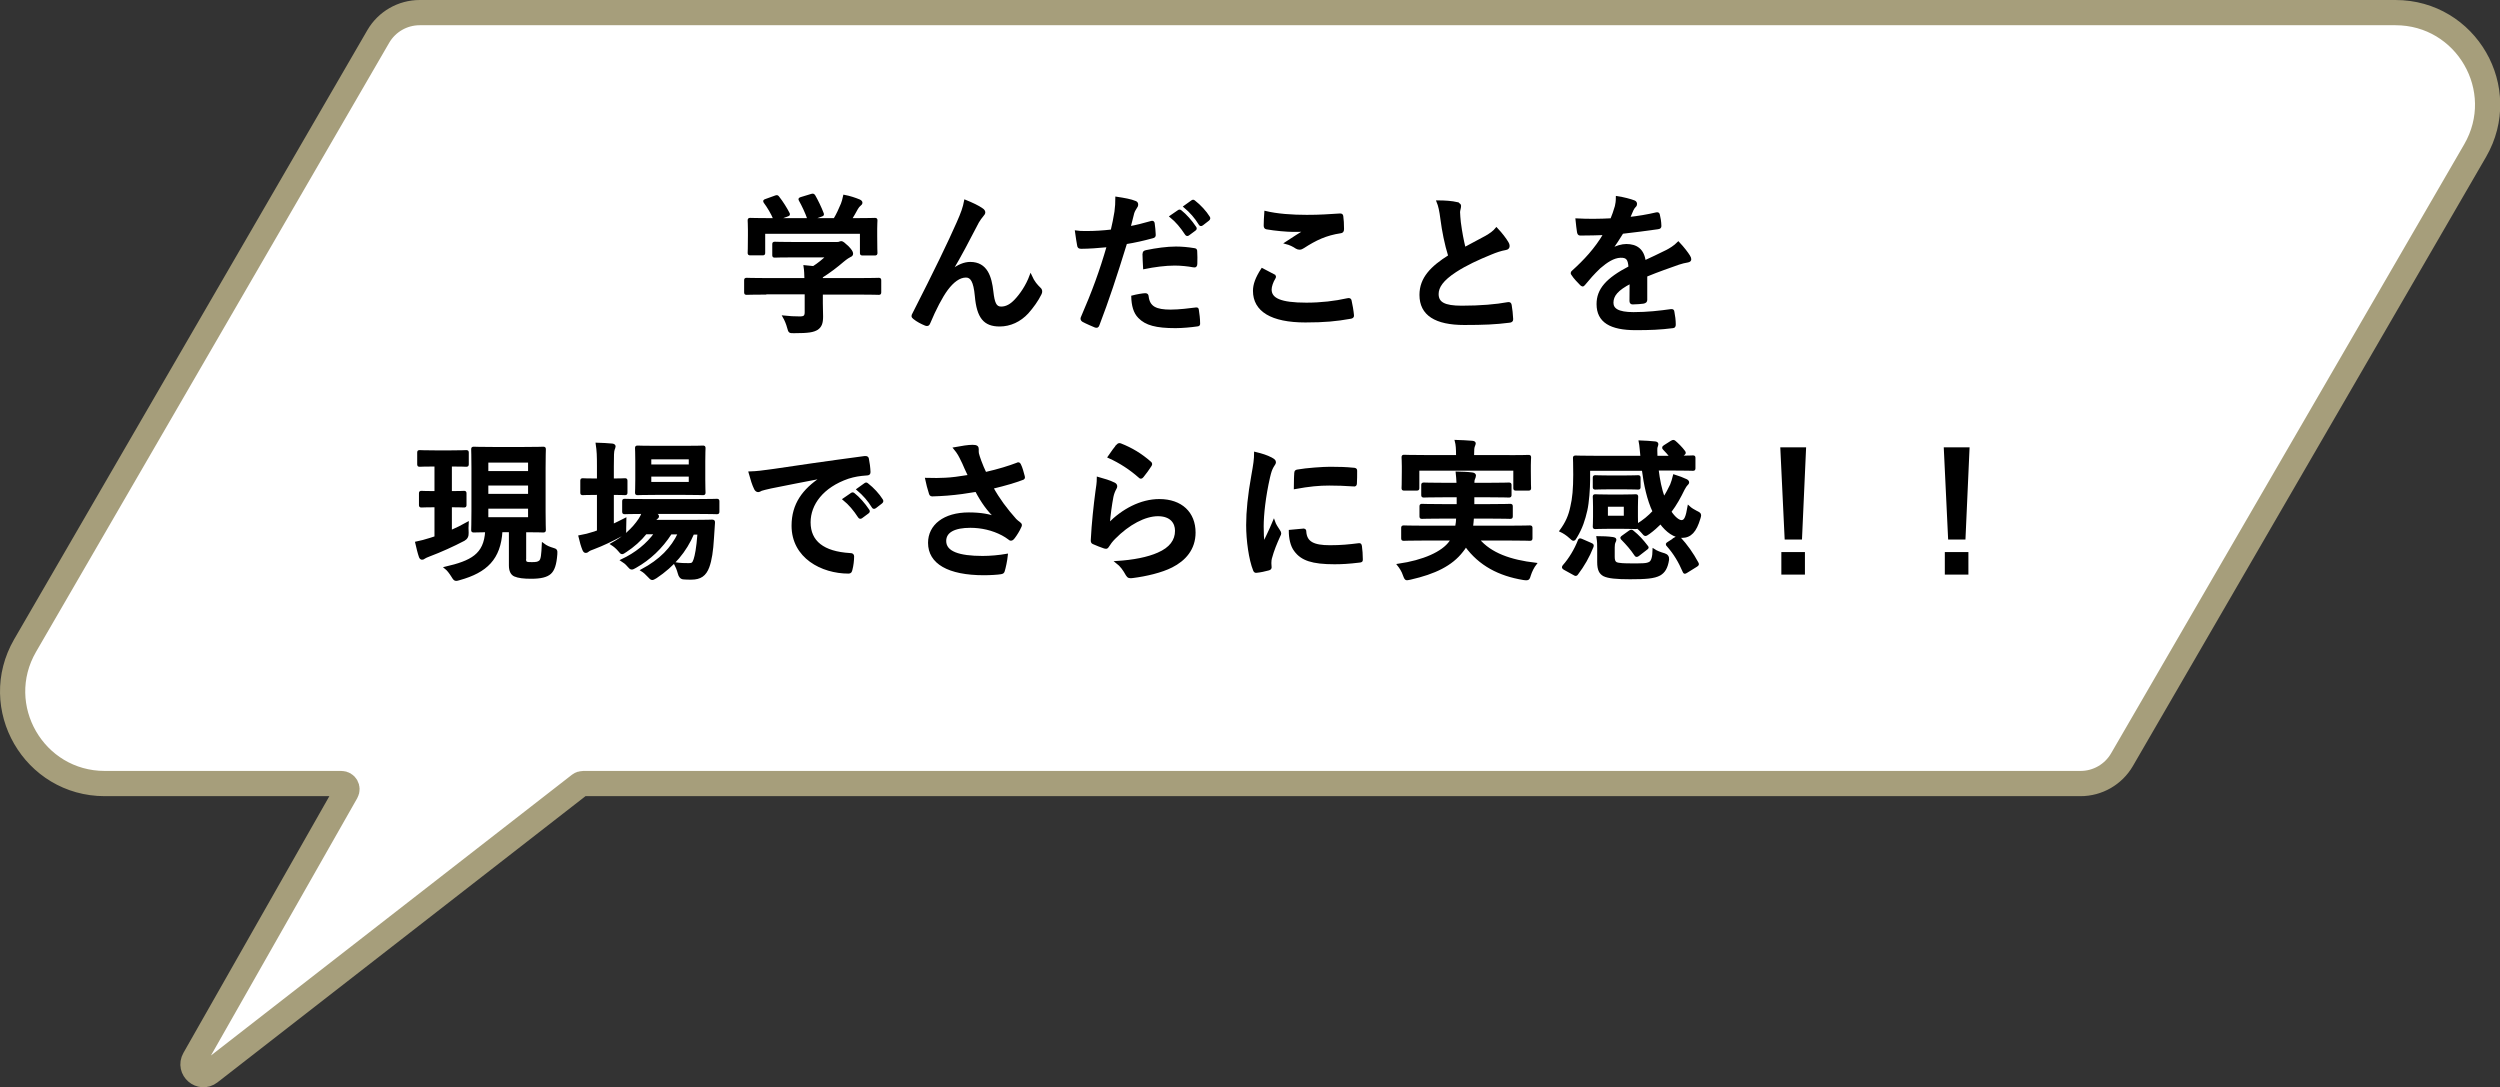 <svg width="198.2" height="86.21" viewBox="0 0 198.2 86.21" xmlns="http://www.w3.org/2000/svg"><rect x="0" y="0" width="198.2" height="86.21" fill="#333333" stroke="none"/><g stroke-miterlimit="10"><path d="m189.9 1h-156.62c-1.36 0-2.61.72-3.29 1.89l-28 48.29c-2.81 4.86.7 10.94 6.32 10.94h18.75c.35 0 .56.37.39.67l-12.04 21.18c-.44.78.51 1.6 1.22 1.05l29.33-22.81c.08-.06.18-.09.28-.09h118.7c1.36 0 2.61-.72 3.29-1.89l28-48.29c2.81-4.86-.7-10.94-6.32-10.94z" fill="#fff" stroke="#a69e7b" stroke-width="2"/><g stroke="#000" stroke-width=".17"><path d="m60.71 23.27c-1.07 0-1.43.02-1.5.02-.12 0-.13-.01-.13-.13v-.92c0-.12.01-.13.13-.13.07 0 .43.02 1.5.02h3.15c-.01-.38-.02-.7-.07-1.02l.7.07c.41-.26.73-.53 1.09-.86h-2.59c-1.1 0-1.49.02-1.55.02-.12 0-.13-.01-.13-.12v-.84c0-.12.01-.13.13-.13.06 0 .44.02 1.55.02h3.25c.17 0 .24 0 .29-.02.06-.02.1-.05.16-.05.1 0 .22.1.52.38.24.25.34.41.34.52 0 .1-.05.16-.14.19-.12.06-.29.16-.58.4-.49.42-1.03.84-1.68 1.25v.19h3c1.07 0 1.43-.02 1.5-.02.12 0 .13.01.13.13v.92c0 .12-.01.13-.13.13-.07 0-.43-.02-1.5-.02h-3v.78c0 .29.02.73.02 1.04 0 .52-.1.78-.38.98-.31.19-.68.26-1.83.26-.37 0-.37.01-.47-.35-.08-.31-.22-.64-.36-.88.48.05.82.07 1.28.07.34 0 .47-.08.47-.42v-1.5h-3.15zm.74-7.68c.16-.06.19-.04.26.06.3.38.62.9.8 1.25.06.12.06.13-.11.19l-.79.29h2.49c-.18-.53-.47-1.13-.68-1.5-.07-.12-.04-.13.11-.18l.79-.24c.14-.05.18-.02.24.07.2.34.5.96.66 1.39.04.11.04.12-.13.18l-.78.28h1.85c.23-.38.4-.76.59-1.21.06-.16.12-.35.18-.64.43.08.85.22 1.19.36.11.05.17.11.17.18s-.05.13-.12.18-.17.17-.23.28c-.17.31-.31.56-.49.85h.31c1.12 0 1.51-.02 1.58-.02.13 0 .14.01.14.13 0 .07-.02.3-.02.65v.55c0 1.08.02 1.27.02 1.34 0 .13-.01.14-.14.14h-.95c-.12 0-.13-.01-.13-.14v-1.58h-7.68v1.58c0 .12-.01.13-.13.13h-.95c-.13 0-.14-.01-.14-.13 0-.08.02-.28.02-1.36v-.44c0-.44-.02-.66-.02-.74 0-.12.01-.13.14-.13.07 0 .47.02 1.58.02h.32c-.2-.49-.53-1.02-.77-1.34-.07-.11-.06-.13.08-.18l.72-.26z"/><path d="m75.46 21.46c.48-.4 1-.61 1.46-.61 1.3 0 1.62 1.12 1.75 2.27.1.88.24 1.27.7 1.27.43 0 .79-.22 1.13-.58.42-.44.91-1.14 1.21-1.96.24.54.48.78.7 1 .1.08.13.17.13.25 0 .07-.01.13-.05.2-.24.5-.64 1.05-1.03 1.49-.6.65-1.38 1.01-2.21 1.01-1.21 0-1.73-.64-1.88-2.33-.11-1.2-.37-1.55-.79-1.55-.52 0-1.03.38-1.51 1.02-.43.58-.94 1.56-1.4 2.66-.07.17-.13.19-.29.14-.32-.13-.65-.3-.92-.52-.07-.05-.11-.11-.11-.16s.02-.11.06-.17c1.75-3.43 2.85-5.72 3.51-7.22.35-.79.5-1.21.6-1.75.56.23 1.02.44 1.34.67.11.07.17.16.17.25 0 .07-.05.16-.13.24-.14.16-.26.34-.37.52-.77 1.48-1.42 2.73-2.07 3.81v.02z"/><path d="m91.27 17.6c.13-.04.18.02.19.12.04.26.07.61.08.86.01.16-.02.19-.18.23-.74.2-1.36.34-2.09.46-.82 2.66-1.43 4.5-2.19 6.49-.06.17-.13.16-.26.12-.12-.05-.71-.3-.96-.44-.1-.06-.13-.16-.1-.24.91-2.1 1.49-3.68 2.07-5.69-.7.07-1.54.13-2.1.13-.18 0-.23-.04-.25-.19-.05-.25-.11-.66-.17-1.09.25.04.4.04.89.04.6 0 1.25-.04 1.94-.12.12-.48.22-1.01.3-1.5.05-.36.07-.72.07-1.1.64.1 1.13.18 1.51.34.1.04.13.12.13.19 0 .05 0 .11-.06.19-.1.17-.19.29-.25.48-.12.43-.2.84-.29 1.14.47-.08 1.12-.24 1.7-.41zm-.47 5.73c.12 0 .17.05.18.17.1.88.68 1.13 1.83 1.13.67 0 1.54-.11 2.01-.17.1-.01.13.01.14.11.05.31.1.72.1 1.04.01.14 0 .18-.19.19-.41.06-1.13.13-1.67.13-1.54 0-2.35-.22-2.89-.78-.38-.38-.52-.95-.54-1.64.37-.1.86-.18 1.02-.18zm-.13-3.18c0-.17.04-.2.22-.24.76-.16 1.64-.28 2.34-.28.47 0 .98.05 1.4.12.17.02.2.04.2.18.02.3.02.63.01.96 0 .2-.06.25-.23.22-.42-.08-.97-.14-1.49-.14-.72 0-1.63.12-2.41.28-.02-.42-.05-.85-.05-1.09zm2.77-3.42c.06-.05.11-.04.18.02.37.29.8.77 1.14 1.28.05.07.05.13-.04.19l-.5.37c-.08.06-.14.05-.2-.04-.36-.55-.74-1.01-1.21-1.39l.64-.44zm1.07-.78c.07-.05.11-.04.18.02.44.34.88.82 1.14 1.24.05.07.06.14-.04.22l-.48.37c-.1.07-.16.04-.2-.04-.32-.52-.71-.97-1.2-1.38z"/><path d="m100.98 21.82c.11.06.12.12.06.22-.18.28-.31.67-.31.91 0 .76.78 1.13 2.84 1.13 1.16 0 2.27-.13 3.25-.35.17-.04.23 0 .25.11.06.23.17.88.19 1.17.01.11-.06.16-.2.18-1.12.2-2.05.29-3.57.29-2.69 0-4.07-.86-4.07-2.42 0-.49.18-1.01.64-1.72.31.16.61.31.92.48zm2.71-4.7c.88 0 1.77-.06 2.54-.11.12-.01.17.04.18.13.04.28.06.61.06 1.02 0 .17-.06.24-.2.25-1.14.17-1.97.56-2.94 1.19-.1.07-.2.11-.3.11-.08 0-.17-.02-.25-.07-.24-.16-.49-.29-.84-.38.62-.41 1.15-.74 1.57-1-.26.04-.64.04-.98.04-.46 0-1.43-.08-2.1-.2-.11-.02-.16-.07-.16-.22 0-.29.02-.64.05-1.07.91.22 2.06.31 3.37.31z"/><path d="m115.53 16.13c.14.04.22.1.22.19 0 .17-.08.34-.08.5 0 .24.04.53.06.8.11.84.23 1.44.38 2.06.6-.32 1.03-.55 1.7-.91.35-.2.64-.41.83-.65.38.4.7.82.88 1.13.05.07.08.17.08.25 0 .12-.07.22-.24.24-.36.06-.77.2-1.15.36-1.03.42-1.99.86-2.82 1.4-1.04.68-1.42 1.25-1.42 1.81 0 .71.53 1.01 1.91 1.01 1.51 0 2.73-.11 3.66-.28.13-.02.19 0 .22.14.06.32.1.75.12 1.12.01.13-.07.19-.22.2-1.09.14-2.05.18-3.57.18-2.27 0-3.47-.74-3.47-2.3 0-1.33.88-2.21 2.28-3.09-.29-.92-.5-2-.62-2.93-.08-.64-.17-1.06-.31-1.39.58 0 1.13.04 1.57.14z"/><path d="m130.51 23.77c0 .13-.07.19-.23.22-.16.02-.52.06-.85.06-.11 0-.16-.07-.16-.19 0-.43 0-1.03.01-1.46-1.07.55-1.45 1.02-1.45 1.6 0 .5.41.83 1.67.83 1.1 0 2.06-.11 2.99-.24.11-.01.16.02.17.13.06.28.11.7.11.98.01.14-.04.23-.13.23-1.03.13-1.81.16-2.97.16-1.97 0-3.01-.59-3.01-1.98 0-1.15.72-1.99 2.53-2.93-.04-.61-.18-.85-.72-.83-.56.02-1.1.38-1.66.86-.52.5-.82.85-1.2 1.31-.06.07-.1.11-.14.11s-.08-.04-.13-.08c-.17-.17-.53-.54-.68-.79-.04-.05-.05-.08-.05-.11 0-.05.02-.08.08-.13.92-.83 1.81-1.77 2.51-2.97-.56.02-1.21.04-1.92.04-.11 0-.14-.06-.17-.19-.04-.19-.08-.64-.12-1 .91.05 1.85.04 2.76-.01.13-.32.24-.61.36-1.03.05-.2.08-.41.08-.73.53.08 1.06.22 1.37.34.1.04.14.12.14.2 0 .06-.02.13-.08.18-.07.06-.14.17-.2.29-.07.17-.13.32-.28.65.73-.08 1.46-.2 2.18-.37.13-.02.17.01.19.12.06.24.11.52.12.86.01.12-.04.17-.2.19-.9.13-1.93.26-2.81.36-.28.44-.54.89-.9 1.33v.02c.4-.25.89-.37 1.21-.37.79 0 1.34.36 1.46 1.3.47-.22 1.15-.53 1.76-.84.23-.12.61-.34.91-.65.4.42.71.84.84 1.05.07.11.1.19.1.26 0 .1-.06.14-.18.17-.25.04-.49.1-.73.18-.78.28-1.56.54-2.58.96v1.93z"/><path d="m35.74 36.9v2.12c.72 0 .96-.02 1.03-.02.12 0 .13.01.13.13v.89c0 .12-.01.13-.13.13-.07 0-.31-.02-1.03-.02v1.99c.46-.2.91-.42 1.33-.66-.02.26-.01.54 0 .79q.02.38-.29.55c-.84.44-1.85.9-2.76 1.24-.19.07-.31.13-.37.17-.08.06-.12.08-.19.08-.06 0-.12-.04-.16-.14-.11-.31-.2-.7-.3-1.13.36-.07.71-.17 1.13-.3.13-.04.26-.08.4-.13v-2.46c-.78 0-1.03.02-1.1.02-.12 0-.13-.01-.13-.13v-.89c0-.12.01-.13.13-.13.07 0 .32.02 1.1.02v-2.12h-.07c-.84 0-1.1.02-1.18.02-.11 0-.12-.01-.12-.14v-.88c0-.12.01-.13.12-.13.07 0 .34.02 1.18.02h1.33c.84 0 1.09-.02 1.16-.02.12 0 .13.01.13.13v.88c0 .13-.01.14-.13.14-.07 0-.32-.02-1.16-.02zm5.88 7.34c0 .24.01.32.13.37.08.04.23.04.43.04.3 0 .48-.02.62-.14.17-.14.2-.53.24-1.38.28.22.55.31.78.38.28.08.3.12.28.42-.06.83-.22 1.27-.49 1.51s-.74.36-1.49.36c-.61 0-1.02-.05-1.32-.18-.24-.11-.37-.38-.37-.79v-2.72h-.68c-.13 2.17-1.19 3.21-3.32 3.8-.12.04-.22.06-.26.06-.12 0-.17-.06-.31-.29-.18-.29-.36-.52-.55-.67 2.06-.48 3.13-1.01 3.24-2.9-.67.01-.92.02-.98.02-.12 0-.13-.01-.13-.13 0-.08.02-.52.02-1.46v-3.44c0-.95-.02-1.39-.02-1.46 0-.13.01-.14.13-.14.07 0 .43.02 1.5.02h2.49c1.07 0 1.42-.02 1.5-.02.12 0 .13.01.13.14 0 .07-.02.52-.02 1.46v3.44c0 .95.02 1.39.02 1.46 0 .12-.01.13-.13.13-.08 0-.43-.02-1.43-.02v2.13zm-2.99-7.65v.84h3.32v-.84zm3.32 2.65v-.83h-3.32v.83zm0 1h-3.32v.85h3.32z"/><path d="m48.57 41.64c.32-.16.66-.31 1-.49-.01.2-.01.48-.01.74.01.4.01.37-.31.55-.7.38-1.44.74-2.21 1.03-.2.07-.34.13-.38.17-.07.06-.14.11-.22.11s-.12-.04-.18-.16c-.12-.29-.22-.64-.32-1.07.4-.07.76-.16 1.19-.3.08-.04.18-.06.28-.1v-2.97h-.1c-.79 0-1.03.02-1.1.02-.11 0-.12-.01-.12-.13v-.91c0-.12.01-.13.12-.13.07 0 .31.02 1.1.02h.1v-1.03c0-.85-.01-1.22-.1-1.81.47.01.83.04 1.22.07.12.01.19.07.19.13 0 .08-.04.16-.07.24-.06.16-.07.46-.07 1.33v1.07c.65 0 .88-.02.95-.02.12 0 .13.01.13.13v.91c0 .12-.01.13-.13.13-.07 0-.3-.02-.95-.02v2.48zm6.38.65c-.6 1.42-1.56 2.55-2.95 3.48-.14.08-.22.13-.29.13-.08 0-.16-.07-.3-.23-.17-.19-.35-.35-.53-.46 1.48-.79 2.4-1.75 2.95-2.93h-.65c-.74 1.15-1.69 2.04-2.79 2.66-.14.08-.23.13-.3.13-.1 0-.16-.07-.3-.23-.14-.17-.31-.3-.5-.42 1.13-.53 2.03-1.26 2.67-2.15h-.76c-.44.55-1 1.04-1.58 1.42-.16.1-.23.16-.3.16s-.13-.07-.25-.22c-.17-.2-.37-.37-.58-.5.95-.52 1.69-1.17 2.22-1.97.11-.16.18-.32.25-.5-.98 0-1.35.02-1.42.02-.12 0-.13-.01-.13-.14v-.78c0-.12.01-.13.13-.13.07 0 .47.02 1.63.02h4.02c1.16 0 1.57-.02 1.63-.02.12 0 .13.01.13.13v.78c0 .13-.01.14-.13.14-.06 0-.47-.02-1.63-.02h-3.6l.4.1c.11.04.17.11.17.16 0 .08-.04.12-.1.16-.06.05-.12.08-.19.22h3.13c1.02 0 1.37-.02 1.44-.02.13 0 .17.02.16.16l-.08 1.21c-.06 1.03-.17 1.76-.37 2.3-.24.64-.62.92-1.35.92-.23 0-.4 0-.61-.02q-.28-.02-.37-.4c-.08-.3-.19-.56-.31-.79.44.07.82.07 1.09.07s.36-.04.47-.37c.1-.31.22-.85.31-2.06h-.42zm-.68-6.86c1.03 0 1.37-.02 1.45-.02.12 0 .13.01.13.13 0 .07-.02.36-.02 1.02v1.45c0 .68.02.96.02 1.03 0 .12-.01.13-.13.13-.08 0-.42-.02-1.45-.02h-2.25c-1.04 0-1.38.02-1.46.02-.12 0-.13-.01-.13-.13 0-.08.02-.35.02-1.03v-1.45c0-.66-.02-.95-.02-1.02 0-.12.01-.13.13-.13.08 0 .42.02 1.46.02zm-2.72.9v.58h3.14v-.58zm3.14 1.37h-3.14v.59h3.14z"/><path d="m65.15 37.85c-1.46.28-2.75.53-4.03.79-.46.11-.58.13-.76.19-.08.04-.17.1-.26.1-.08 0-.18-.07-.23-.18-.16-.32-.29-.74-.44-1.29.61-.02.97-.07 1.91-.2 1.48-.22 4.11-.61 7.21-1.02.18-.02.24.05.25.13.06.28.12.72.13 1.06 0 .14-.07.18-.23.18-.56.04-.95.1-1.46.26-2.04.7-3.06 2.1-3.06 3.54 0 1.55 1.1 2.39 3.19 2.52.19 0 .26.05.26.18 0 .31-.05.73-.13 1.03-.04.18-.08.25-.23.25-2.11 0-4.43-1.21-4.43-3.71 0-1.7.85-2.85 2.3-3.8v-.02zm2.37 1.3c.06-.05.11-.04.18.02.37.29.8.77 1.14 1.28.05.07.05.13-.04.19l-.5.37c-.08.06-.14.05-.2-.04-.36-.55-.74-1.01-1.21-1.39l.64-.44zm1.07-.78c.07-.05.11-.04.18.02.44.34.88.82 1.14 1.24.05.07.06.14-.04.22l-.48.37c-.1.07-.16.04-.2-.04-.32-.52-.71-.97-1.2-1.38z"/><path d="m76.27 36.51c-.17-.35-.29-.6-.6-.97.59-.11 1.1-.19 1.43-.19s.41.08.41.25c0 .11-.01.23.01.34.04.14.08.31.19.6.14.36.25.65.41.97 1.09-.25 1.88-.5 2.51-.74.12-.06.16-.05.23.08.12.23.23.65.3.92.04.12-.01.18-.1.2-.58.22-1.27.43-2.39.7.49.89 1.09 1.7 1.83 2.53.1.1.2.18.31.26.07.06.12.1.12.16 0 .08-.04.14-.07.2-.08.2-.32.59-.47.78-.1.13-.16.18-.24.18-.06 0-.1-.02-.19-.1-.16-.11-.26-.19-.49-.31-.78-.41-1.66-.61-2.54-.61-1.25 0-2 .37-2 1.13 0 .9 1.09 1.27 2.97 1.27.59 0 1.3-.06 1.92-.17-.05.48-.17 1.02-.25 1.28-.04.12-.08.14-.23.17-.22.04-.83.08-1.33.08-2.83 0-4.35-.9-4.35-2.48 0-1.37 1.18-2.33 3.15-2.33.97 0 1.64.14 2.13.32-.59-.55-1.07-1.21-1.55-2.12-.76.13-1.45.23-2.31.3-.32.02-.88.06-1.18.06-.11 0-.16-.07-.19-.22-.12-.37-.18-.62-.28-1.08.61.02 1.1.01 1.5-.01.5-.02 1.1-.1 1.9-.23-.2-.43-.37-.78-.56-1.24z"/><path d="m88.3 38.32c.13.06.19.13.19.23 0 .06-.02.12-.06.18-.11.19-.19.41-.24.64-.12.61-.24 1.5-.29 2.18 1.1-1.12 2.54-1.9 4.01-1.9 1.75 0 2.79 1.02 2.79 2.57 0 1.31-.78 2.17-1.81 2.69-.8.41-2.04.7-3.07.83-.26.04-.37.02-.48-.16-.23-.41-.44-.73-.82-1.02 1.34-.08 2.49-.31 3.3-.67.97-.42 1.42-1.04 1.42-1.81 0-.65-.41-1.24-1.44-1.24s-2.33.68-3.45 1.82c-.22.22-.37.42-.52.66-.07.12-.12.12-.28.08-.28-.1-.56-.2-.82-.32-.12-.05-.17-.07-.17-.24.07-1.39.23-2.81.37-3.87.05-.36.11-.67.11-1.08.47.13.97.28 1.25.43zm.3-3.03c.06-.06.13-.1.23-.06.89.35 1.63.8 2.35 1.43.06.05.08.08.08.13 0 .04-.02.08-.06.14-.16.25-.41.6-.61.84-.05.06-.1.1-.13.1-.05 0-.08-.02-.14-.08-.67-.59-1.48-1.14-2.42-1.56.29-.43.52-.74.71-.94z"/><path d="m100.79 36.35c.2.11.28.18.28.29 0 .08-.02.12-.18.36-.12.22-.18.38-.29.85-.34 1.49-.5 2.96-.5 3.87 0 .59.02.98.07 1.4.25-.55.47-.95.82-1.79.1.3.25.49.42.76.04.06.08.13.08.18 0 .08-.02.13-.06.19-.28.62-.5 1.14-.68 1.81-.02.07-.04.2-.04.37 0 .14.02.24.02.34 0 .08-.05.13-.16.16-.3.08-.64.16-.98.19-.08.01-.13-.05-.16-.13-.34-.84-.55-2.36-.55-3.57 0-1.08.13-2.39.41-3.93.16-.89.22-1.28.22-1.79.54.13.92.25 1.28.44zm2.57 5.65c.1-.01.12.05.12.18.07.83.65 1.13 1.95 1.13.9 0 1.49-.06 2.29-.16.12-.01.14 0 .17.16.04.25.07.72.07 1.03 0 .14 0 .16-.2.18-.82.1-1.39.13-1.96.13-1.77 0-2.6-.29-3.12-1-.3-.38-.42-1-.42-1.56l1.09-.1zm-.67-4.49c.01-.14.05-.18.17-.2.71-.13 2.05-.22 2.6-.22.72 0 1.27.02 1.77.07.25.01.28.04.28.16 0 .36 0 .68-.02 1.02-.01.11-.05.16-.16.14-.72-.05-1.34-.07-1.95-.07-.8 0-1.58.07-2.72.28.01-.67.01-.97.04-1.18z"/><path d="m112.85 42.77c-1.1 0-1.48.02-1.55.02-.12 0-.13-.01-.13-.13v-.78c0-.13.01-.14.13-.14.07 0 .44.02 1.55.02h2.6c.05-.23.07-.47.08-.73h-1.15c-1.15 0-1.56.02-1.63.02-.12 0-.13-.01-.13-.13v-.75c0-.13.01-.14.13-.14.07 0 .48.02 1.63.02h1.19v-.71h-1.1c-1.12 0-1.51.02-1.58.02-.12 0-.13-.01-.13-.14v-.74c0-.13.01-.14.13-.14.07 0 .47.02 1.58.02h1.09c-.01-.37-.05-.66-.07-.89.4.01.86.02 1.22.07.14.02.22.07.22.16 0 .07-.04.17-.07.25-.04.08-.06.18-.06.41h1.24c1.1 0 1.5-.02 1.57-.02.13 0 .14.01.14.14v.74c0 .13-.01.14-.14.14-.07 0-.47-.02-1.57-.02h-1.24v.71h1.29c1.16 0 1.55-.02 1.62-.02.13 0 .14.01.14.14v.75c0 .12-.01.13-.14.13-.07 0-.46-.02-1.62-.02h-1.32c-.01.26-.05.5-.07.73h3.02c1.1 0 1.48-.02 1.55-.02.13 0 .14.01.14.14v.78c0 .12-.01.13-.14.13-.07 0-.44-.02-1.55-.02h-2.51c.96 1.15 2.55 1.7 4.53 1.93-.18.23-.36.58-.46.9-.07.25-.11.32-.24.32-.06 0-.14 0-.26-.02-1.93-.32-3.47-1.12-4.57-2.63-.08.14-.18.29-.29.42-.85 1.1-2.17 1.74-4.1 2.18-.12.02-.23.05-.28.05-.1 0-.14-.08-.23-.32-.11-.34-.3-.62-.46-.82 2.01-.29 3.53-.97 4.13-1.83l.11-.18h-2.25zm6.74-6.6c1.12 0 1.51-.02 1.58-.02.12 0 .13.01.13.13 0 .06-.02.28-.02.6v.5c0 1.04.02 1.24.02 1.3 0 .12-.01.13-.13.13h-.98c-.12 0-.13-.01-.13-.13v-1.45h-7.62v1.45c0 .12-.01.13-.14.13h-.97c-.12 0-.13-.01-.13-.13 0-.06.02-.25.02-1.3v-.41c0-.42-.02-.64-.02-.7 0-.12.01-.13.13-.13.08 0 .48.02 1.58.02h2.61v-.06c0-.52-.02-.84-.1-1.14.44.01.89.04 1.3.07.13.01.19.06.19.11 0 .08-.04.14-.07.24-.04.1-.06.25-.06.72v.06h2.81z"/><path d="m132.53 35.01c.12-.07.17-.06.25.01.19.16.53.49.74.78.08.11.05.14-.06.23l-.28.18c.7 0 .96-.02 1.02-.02.12 0 .13.01.13.12v.8c0 .12-.01.13-.13.13-.07 0-.47-.02-1.61-.02h-1.18c.1.82.25 1.58.5 2.27.24-.36.42-.72.58-1.05.07-.19.17-.47.23-.74.36.11.7.24.97.37.1.05.14.12.14.17 0 .07-.05.12-.11.18-.07.07-.12.14-.24.36-.29.6-.62 1.21-1.06 1.79.32.49.67.75.89.75.3 0 .42-.34.56-1.15.18.17.42.31.6.4.23.11.31.16.31.28 0 .06-.02.14-.06.26-.3 1.01-.7 1.45-1.38 1.45-.58 0-1.18-.41-1.69-1.1-.28.28-.58.55-.91.79-.14.1-.23.16-.29.16-.07 0-.13-.07-.26-.23-.14-.16-.25-.26-.4-.38-.01.06-.05.06-.13.06s-.31-.02-1.02-.02h-1.13c-.71 0-.94.02-1.02.02-.12 0-.13-.01-.13-.13 0-.08.02-.26.02-.77v-.79c0-.5-.02-.68-.02-.77 0-.12.01-.13.13-.13.08 0 .31.02 1.02.02h1.13c.71 0 .94-.02 1.02-.02.12 0 .13.01.13.13 0 .07-.02.26-.02.77v.79c0 .36.01.55.01.66.52-.31.95-.67 1.32-1.07-.44-.92-.7-2.13-.85-3.31h-4.27v.8c0 .66-.08 1.8-.22 2.41-.17.75-.38 1.4-.8 2.1-.1.17-.14.24-.22.24-.05 0-.12-.06-.25-.18-.26-.24-.53-.41-.77-.52.48-.66.71-1.19.86-1.91.16-.66.23-1.44.23-2.55 0-.84-.02-1.24-.02-1.31 0-.11.01-.12.14-.12.07 0 .47.02 1.62.02h3.59c-.05-.43-.07-.88-.14-1.22.42.01.86.05 1.21.08.12.01.18.06.18.13 0 .08-.04.16-.06.22-.04.13-.02.37-.01.79h1.15c-.18-.23-.42-.49-.55-.62-.05-.04-.06-.07-.06-.11s.02-.08.1-.12l.55-.35zm-8.5 10.09c-.14-.08-.14-.13-.07-.23.49-.55.94-1.3 1.21-2 .05-.13.07-.13.24-.06l.71.31c.16.07.17.1.13.22-.31.79-.72 1.5-1.22 2.16-.07.1-.11.1-.24.02zm4.75-7.32c.72 0 1.01-.02 1.08-.02.11 0 .12.01.12.14v.7c0 .12-.01.13-.12.13-.07 0-.36-.02-1.08-.02h-1.22c-.71 0-1 .02-1.07.02-.12 0-.13-.01-.13-.13v-.7c0-.13.01-.14.13-.14.07 0 .36.02 1.07.02zm-.85 6.38c0 .24.05.4.19.48.19.1.71.11 1.21.11.88 0 1.21.01 1.46-.13.2-.11.3-.46.31-1.03.24.16.52.26.86.36q.31.1.28.42c-.1.66-.32.98-.66 1.18-.44.24-1.1.29-2.35.29-1.06 0-1.73-.06-2.08-.24-.28-.16-.44-.41-.44-1.04v-1.06c0-.33 0-.56-.06-.91.4 0 .84.02 1.19.07.14.02.22.06.22.11 0 .07-.01.11-.06.2-.05.11-.07.23-.07.43v.77zm.89-4.07h-1.43v.88h1.43zm.37 2.05c.12-.08.16-.08.25-.01.46.37.77.72 1.13 1.19.07.08.08.11-.04.19l-.62.48c-.07.06-.12.08-.16.08s-.06-.02-.1-.08c-.31-.47-.66-.86-1.04-1.25-.1-.1-.1-.11.05-.22zm3.71.48c.07-.04.11-.06.14-.06s.06.02.11.07c.56.61 1.02 1.26 1.42 2 .06.12.06.14-.1.24l-.74.46c-.16.1-.19.11-.24-.01-.34-.79-.73-1.45-1.28-2.07-.1-.1-.08-.13.06-.22l.64-.41z"/><path d="m142.78 42.69h-1.21l-.34-7.14h1.87zm.23 1.16v1.62h-1.7v-1.62z"/><path d="m155.74 42.69h-1.21l-.34-7.14h1.87zm.23 1.16v1.62h-1.7v-1.62z"/></g></g></svg>